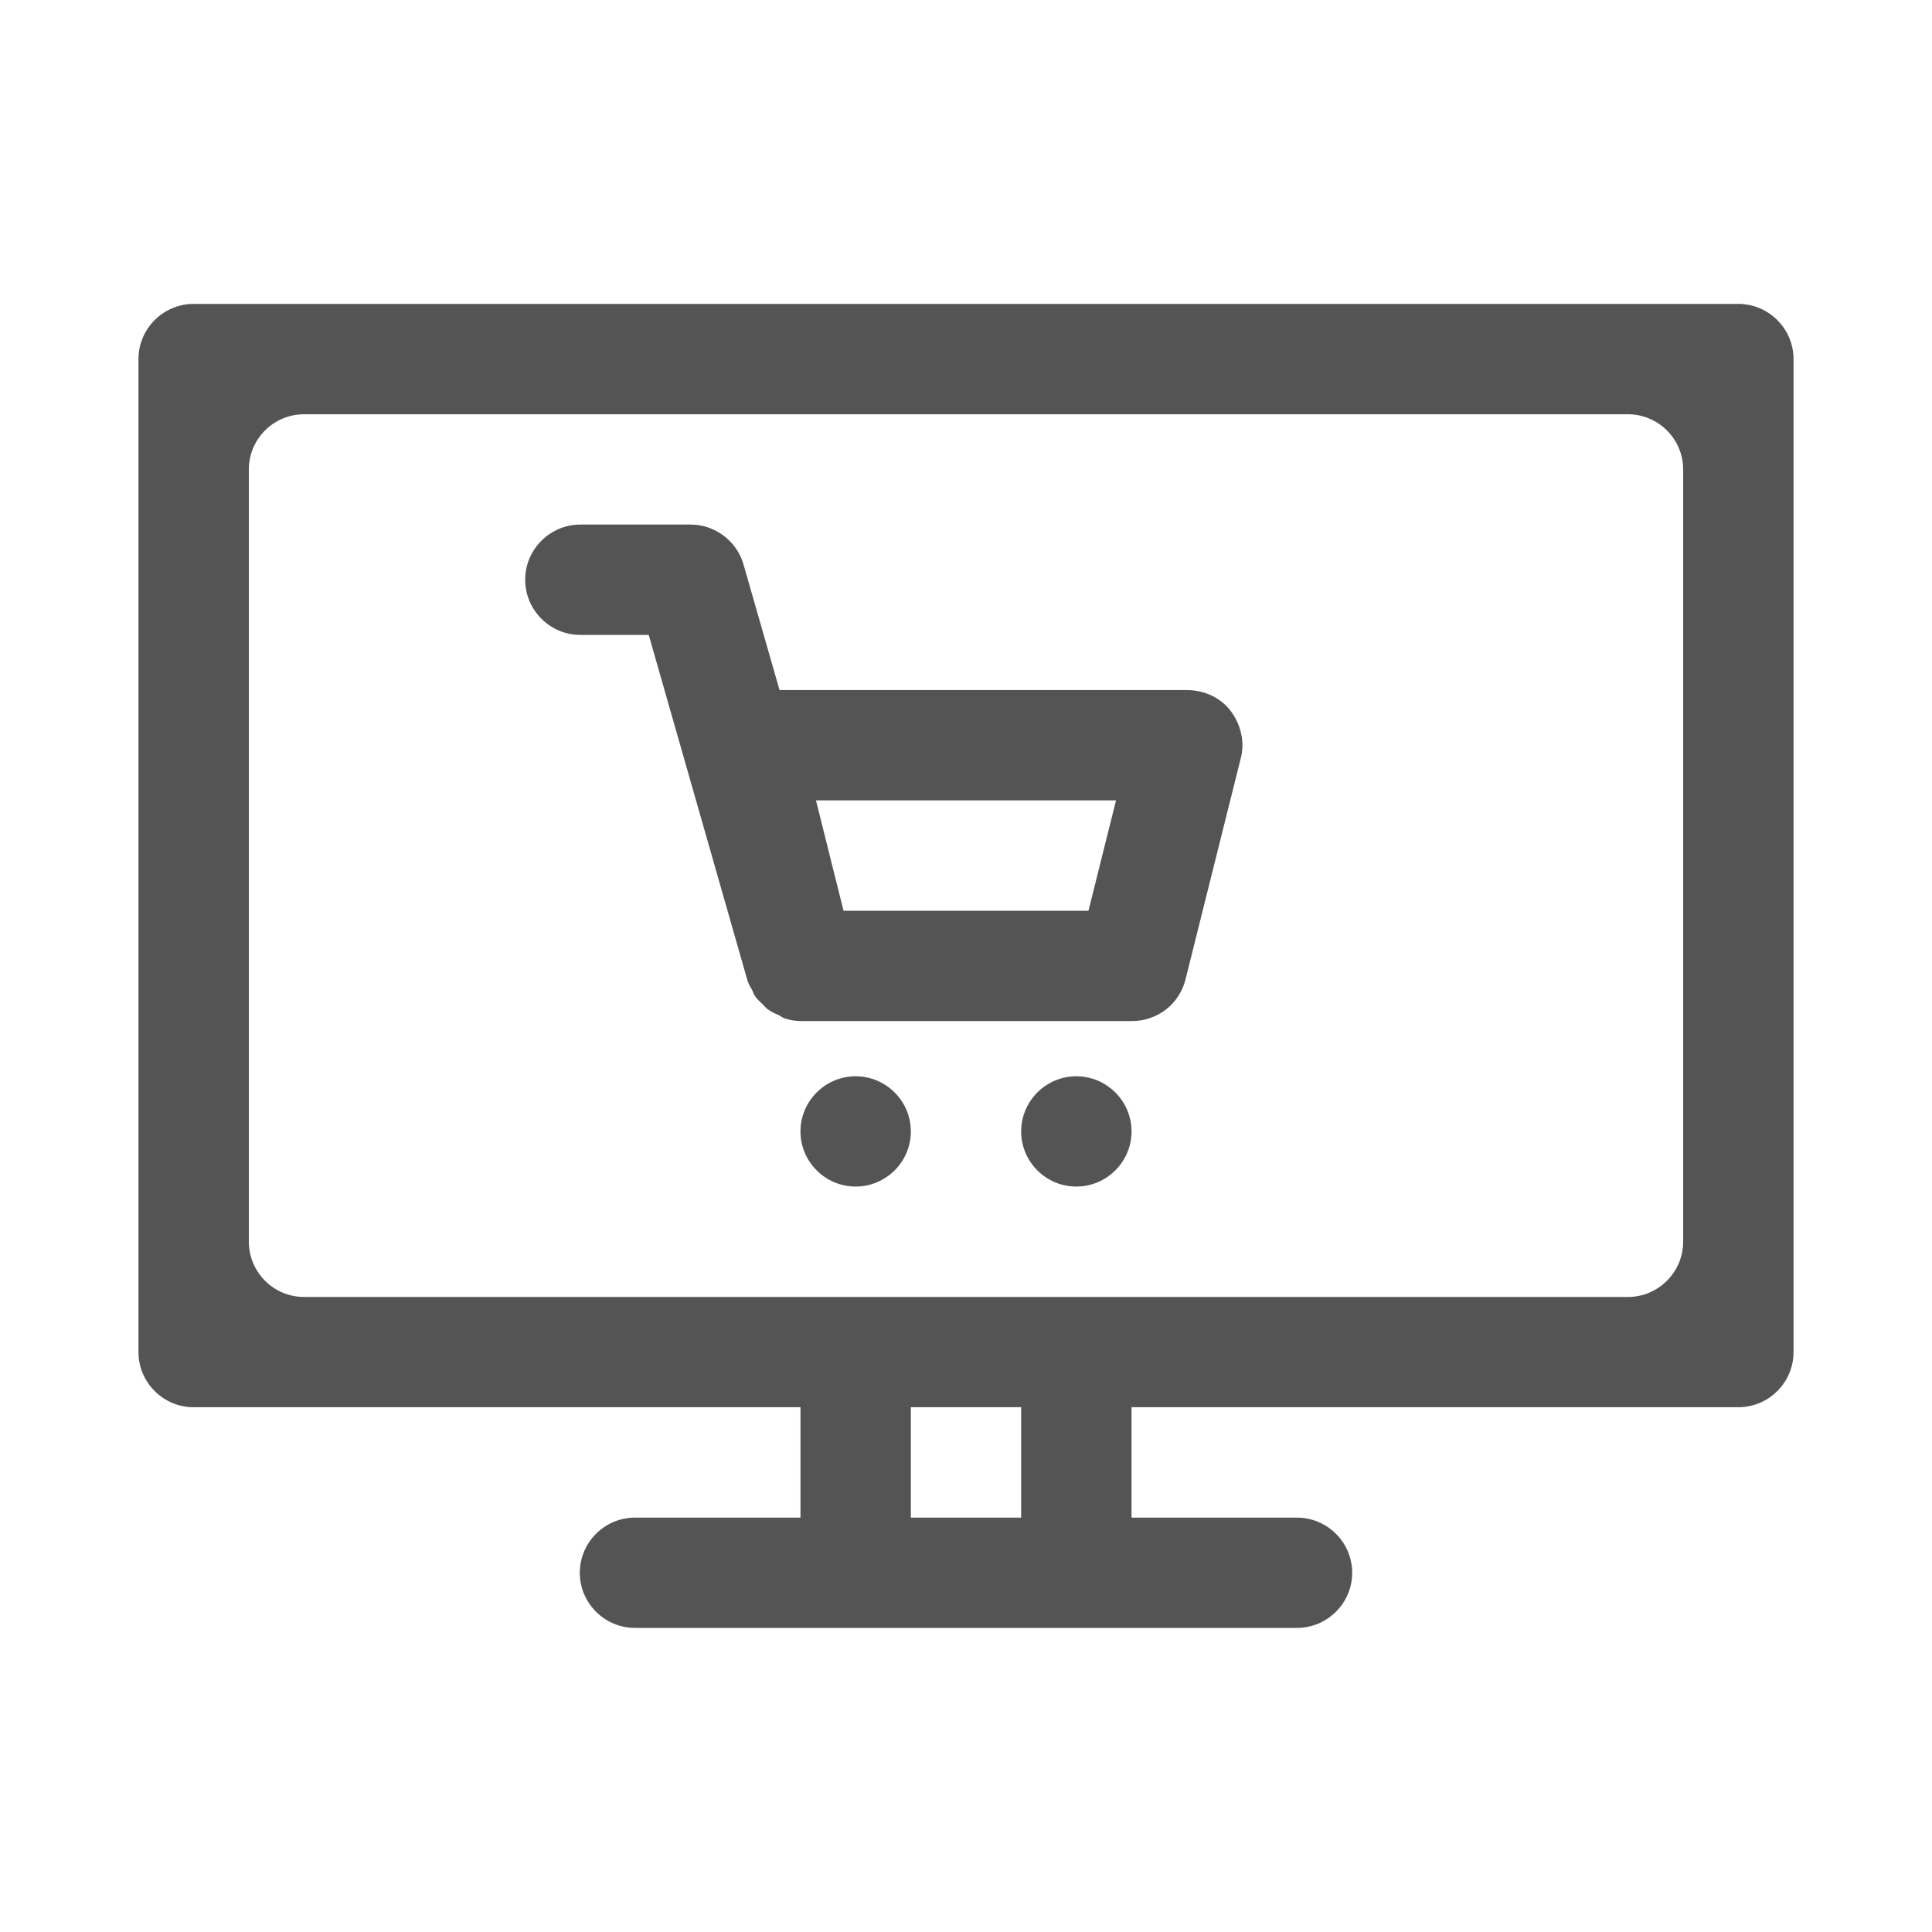 <svg xmlns="http://www.w3.org/2000/svg" xmlns:xlink="http://www.w3.org/1999/xlink" width="100" zoomAndPan="magnify" viewBox="0 0 75 75" height="100" preserveAspectRatio="xMidYMid meet" version="1.0"><defs><clipPath id="07a0c49a52"><path d="M 5.371 11.797 L 69.871 11.797 L 69.871 63.547 L 5.371 63.547 Z M 5.371 11.797 " clip-rule="nonzero"/></clipPath></defs><g clip-path="url(#07a0c49a52)"><path fill="#545454" d="M 67.48 11.797 L 7.516 11.797 C 6.34 11.797 5.375 12.762 5.375 13.938 L 5.375 52.488 C 5.375 53.668 6.34 54.629 7.516 54.629 L 31.074 54.629 L 31.074 58.914 L 24.648 58.914 C 23.473 58.914 22.508 59.875 22.508 61.055 C 22.508 62.234 23.473 63.195 24.648 63.195 L 50.348 63.195 C 51.527 63.195 52.492 62.234 52.492 61.055 C 52.492 59.875 51.527 58.914 50.348 58.914 L 43.926 58.914 L 43.926 54.629 L 67.48 54.629 C 68.66 54.629 69.625 53.668 69.625 52.488 L 69.625 13.938 C 69.625 12.762 68.66 11.797 67.48 11.797 Z M 39.641 58.914 L 35.359 58.914 L 35.359 54.629 L 39.641 54.629 Z M 63.199 50.348 L 11.801 50.348 C 10.621 50.348 9.66 49.383 9.66 48.203 L 9.66 18.223 C 9.66 17.043 10.621 16.082 11.801 16.082 L 63.199 16.082 C 64.375 16.082 65.34 17.043 65.34 18.223 L 65.34 48.203 C 65.34 49.383 64.375 50.348 63.199 50.348 Z M 22.508 24.648 L 25.184 24.648 L 29.02 38.074 C 29.062 38.203 29.125 38.312 29.191 38.418 C 29.234 38.504 29.254 38.59 29.316 38.676 C 29.402 38.805 29.512 38.891 29.617 38.996 C 29.684 39.059 29.727 39.125 29.812 39.188 C 29.938 39.273 30.066 39.34 30.219 39.402 C 30.281 39.426 30.348 39.488 30.41 39.512 C 30.625 39.598 30.859 39.637 31.098 39.637 L 43.945 39.637 C 44.93 39.637 45.789 38.977 46.023 38.012 L 48.164 29.445 C 48.336 28.801 48.164 28.117 47.777 27.602 C 47.395 27.09 46.75 26.789 46.086 26.789 L 30.262 26.789 L 28.867 21.926 C 28.613 21.008 27.754 20.363 26.812 20.363 L 22.531 20.363 C 21.352 20.363 20.387 21.328 20.387 22.504 C 20.387 23.684 21.352 24.648 22.531 24.648 Z M 43.324 31.07 L 42.254 35.355 L 32.746 35.355 L 31.676 31.07 Z M 35.359 43.922 C 35.359 45.102 34.395 46.062 33.215 46.062 C 32.039 46.062 31.074 45.102 31.074 43.922 C 31.074 42.742 32.039 41.781 33.215 41.781 C 34.395 41.781 35.359 42.742 35.359 43.922 Z M 43.926 43.922 C 43.926 45.102 42.961 46.062 41.781 46.062 C 40.605 46.062 39.641 45.102 39.641 43.922 C 39.641 42.742 40.605 41.781 41.781 41.781 C 42.961 41.781 43.926 42.742 43.926 43.922 Z M 43.926 43.922 " fill-opacity="1" fill-rule="nonzero"/></g></svg>